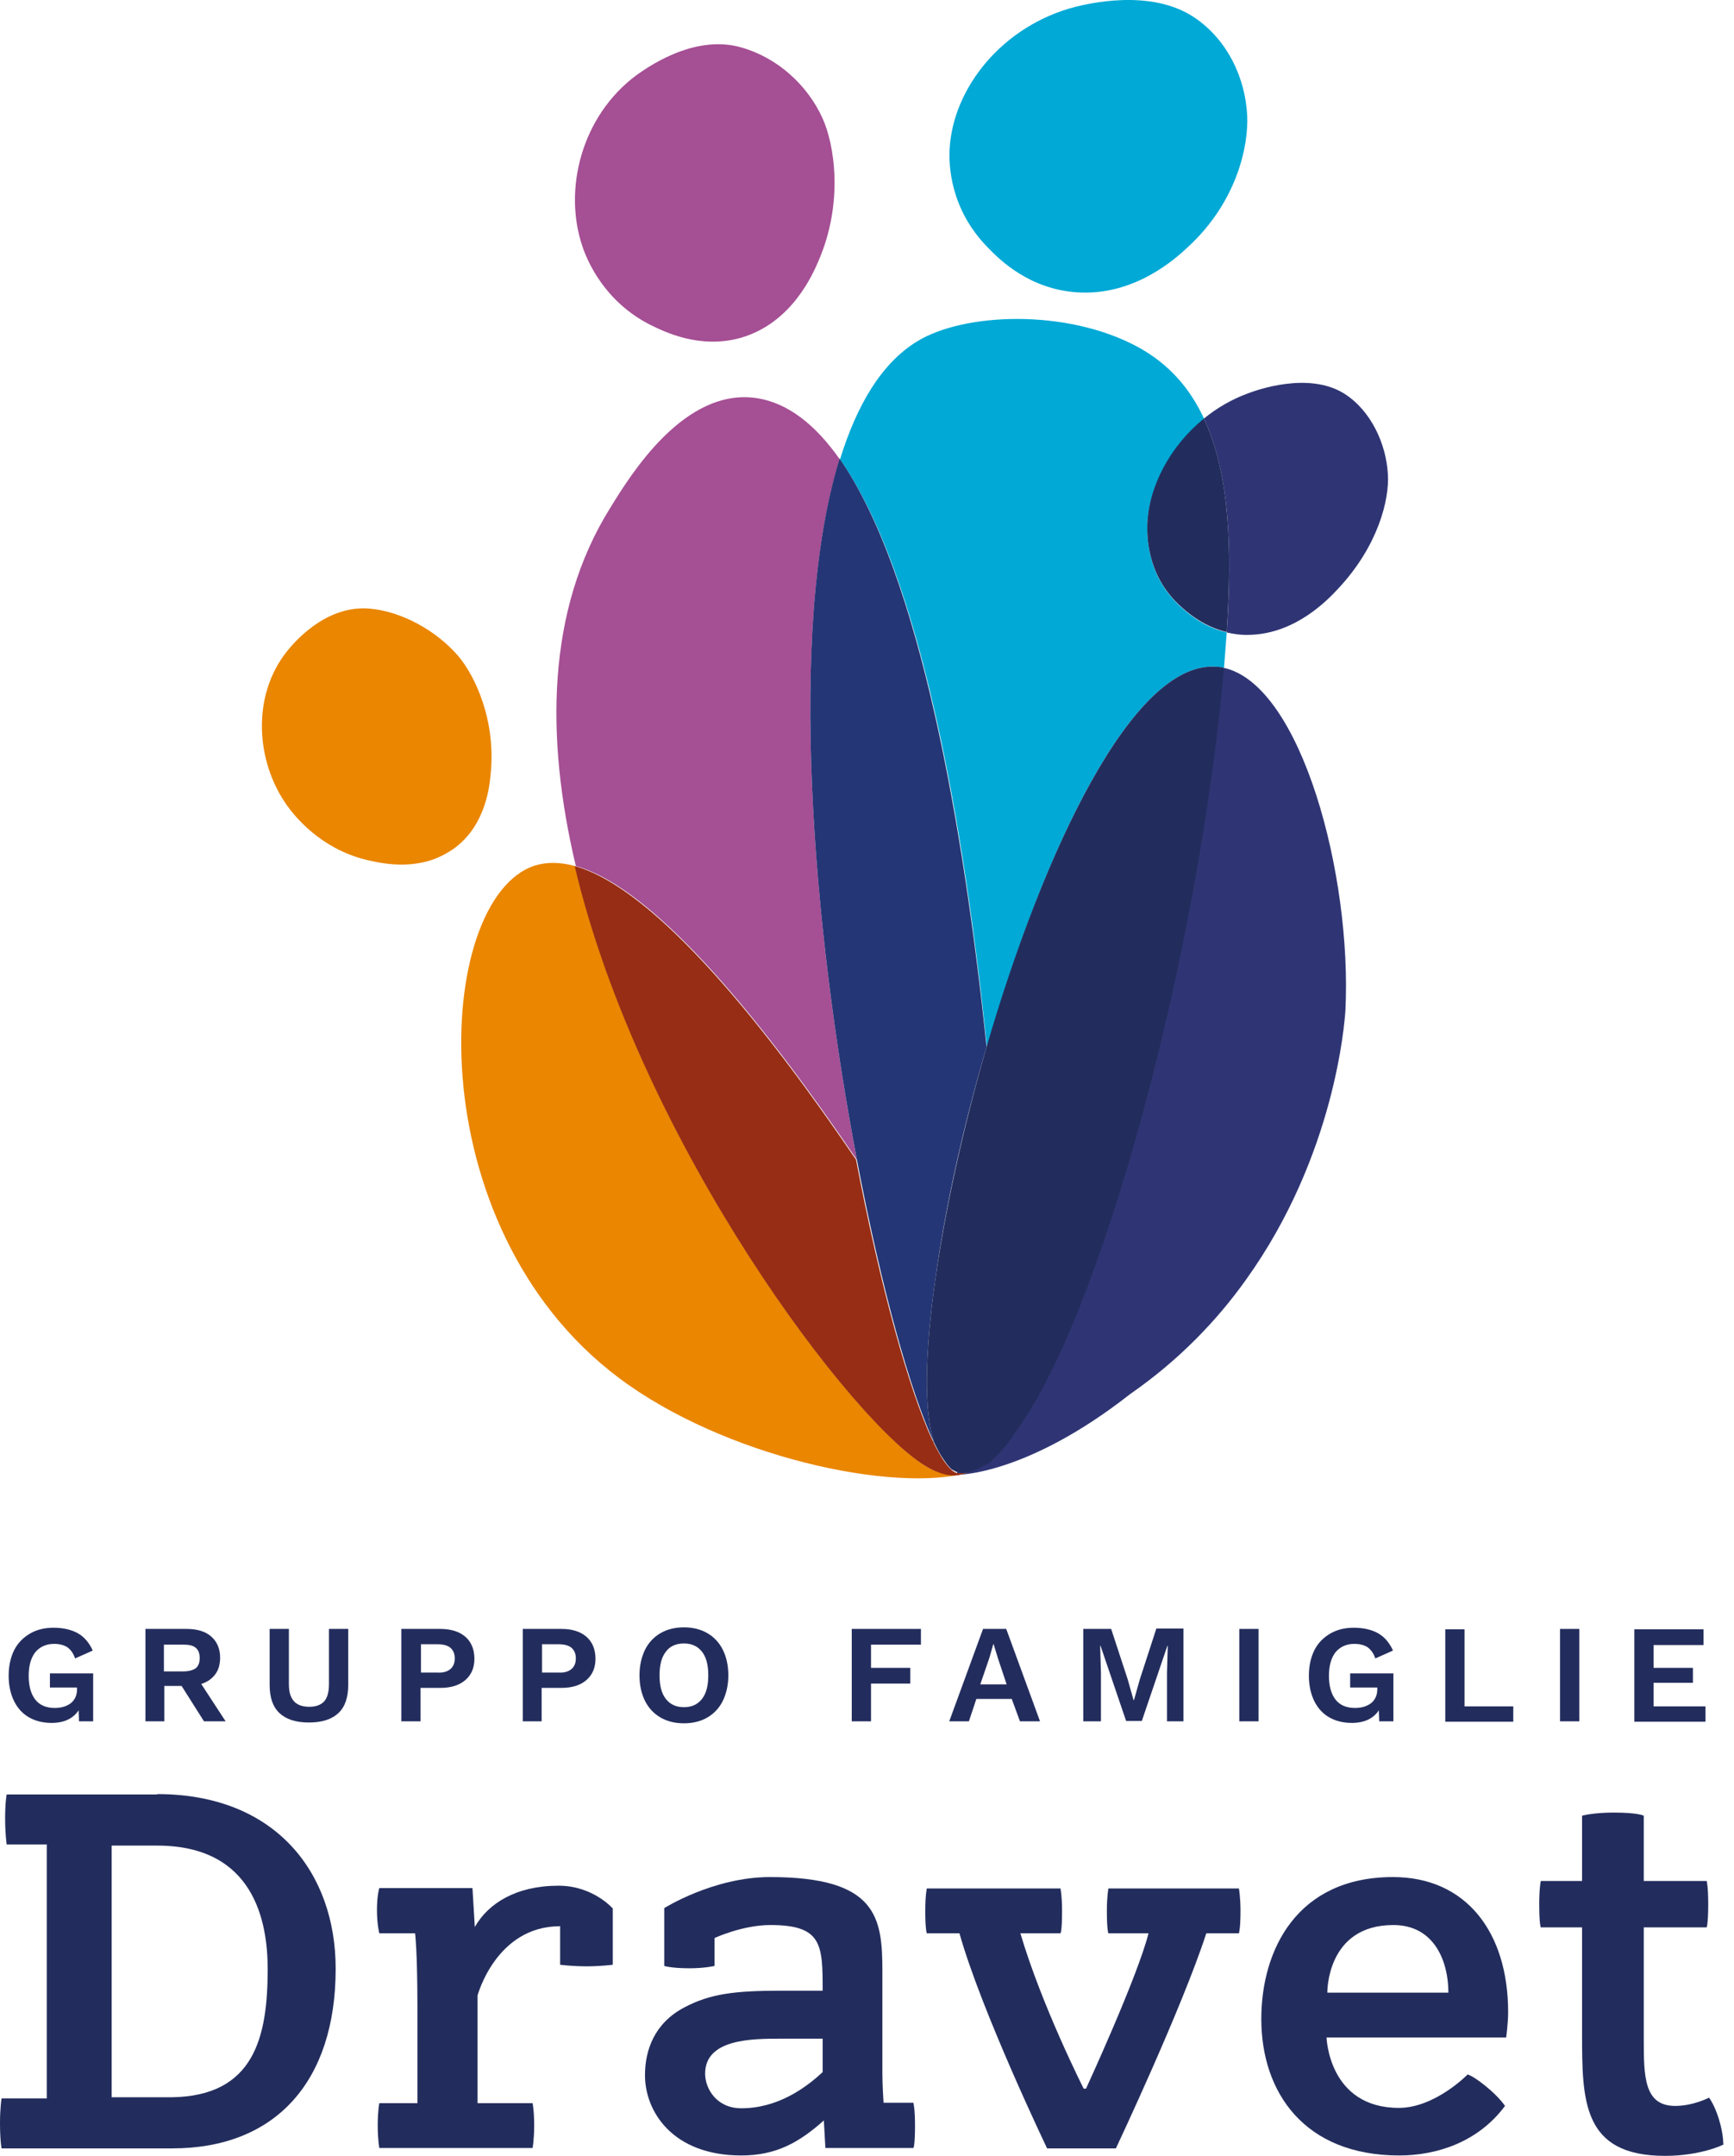 <svg xmlns="http://www.w3.org/2000/svg" viewBox="0 0 103 128" fill="none"><path d="M5.533 99.306V102.201H4.693L4.67 101.548C4.343 102.038 3.806 102.295 3.059 102.295C2.545 102.295 2.101 102.178 1.728 101.968C1.354 101.758 1.051 101.431 0.841 101.011C0.63 100.59 0.514 100.077 0.514 99.493C0.514 98.909 0.63 98.396 0.841 97.975C1.051 97.555 1.378 97.228 1.774 96.995C2.171 96.761 2.638 96.644 3.175 96.644C3.759 96.644 4.249 96.761 4.623 96.971C4.996 97.181 5.3 97.532 5.51 97.999L4.459 98.466C4.366 98.186 4.226 97.975 4.016 97.812C3.806 97.672 3.526 97.602 3.222 97.602C2.755 97.602 2.381 97.765 2.101 98.092C1.844 98.419 1.704 98.886 1.704 99.493C1.704 100.123 1.844 100.59 2.101 100.917C2.358 101.244 2.755 101.407 3.245 101.407C3.642 101.407 3.946 101.314 4.203 101.127C4.436 100.94 4.576 100.66 4.576 100.31V100.193H2.965V99.353H5.533V99.306Z" fill="#232D5D"></path><path d="M10.787 100.1H9.759V102.201H8.639V96.714H11.067C11.697 96.714 12.188 96.854 12.538 97.158C12.888 97.462 13.075 97.882 13.075 98.419C13.075 98.816 12.981 99.142 12.794 99.399C12.608 99.656 12.328 99.866 11.954 99.983L13.402 102.201H12.117L10.787 100.1ZM9.736 99.236H10.88C11.207 99.236 11.464 99.166 11.627 99.049C11.791 98.909 11.861 98.722 11.861 98.442C11.861 98.162 11.791 97.975 11.627 97.835C11.464 97.695 11.23 97.648 10.88 97.648H9.736V99.236Z" fill="#232D5D"></path><path d="M20.685 100.03C20.685 100.777 20.498 101.337 20.102 101.711C19.704 102.084 19.121 102.271 18.35 102.271C17.58 102.271 16.996 102.084 16.599 101.711C16.202 101.337 16.016 100.777 16.016 100.03V96.714H17.16V99.983C17.16 100.45 17.253 100.777 17.463 101.01C17.65 101.22 17.953 101.337 18.374 101.337C18.771 101.337 19.074 101.22 19.261 101.01C19.448 100.8 19.541 100.45 19.541 99.983V96.714H20.685V100.03Z" fill="#232D5D"></path><path d="M27.643 97.181C27.994 97.485 28.18 97.928 28.18 98.489C28.18 99.026 27.994 99.446 27.643 99.749C27.293 100.053 26.803 100.216 26.149 100.216H24.982V102.201H23.838V96.714H26.149C26.803 96.714 27.293 96.878 27.643 97.181ZM26.756 99.096C26.92 98.956 27.013 98.746 27.013 98.465C27.013 98.185 26.92 97.975 26.756 97.835C26.593 97.695 26.336 97.625 25.986 97.625H25.005V99.306H25.986C26.336 99.329 26.593 99.236 26.756 99.096Z" fill="#232D5D"></path><path d="M34.835 97.181C35.185 97.485 35.372 97.928 35.372 98.489C35.372 99.026 35.185 99.446 34.835 99.749C34.485 100.053 33.995 100.216 33.341 100.216H32.173V102.201H31.053V96.714H33.364C33.995 96.714 34.485 96.878 34.835 97.181ZM33.948 99.096C34.111 98.956 34.205 98.746 34.205 98.465C34.205 98.185 34.111 97.975 33.948 97.835C33.784 97.695 33.528 97.625 33.177 97.625H32.197V99.306H33.177C33.528 99.329 33.784 99.236 33.948 99.096Z" fill="#232D5D"></path><path d="M42.026 96.971C42.422 97.205 42.726 97.532 42.936 97.952C43.146 98.372 43.263 98.886 43.263 99.469C43.263 100.053 43.146 100.543 42.936 100.987C42.726 101.407 42.422 101.734 42.026 101.968C41.629 102.201 41.162 102.318 40.625 102.318C40.088 102.318 39.621 102.201 39.224 101.968C38.827 101.734 38.523 101.407 38.313 100.987C38.103 100.567 37.986 100.053 37.986 99.469C37.986 98.886 38.103 98.395 38.313 97.952C38.523 97.532 38.827 97.205 39.224 96.971C39.621 96.738 40.088 96.621 40.625 96.621C41.162 96.621 41.629 96.738 42.026 96.971ZM39.551 98.069C39.294 98.395 39.177 98.862 39.177 99.469C39.177 100.077 39.294 100.543 39.551 100.87C39.807 101.197 40.158 101.361 40.625 101.361C41.092 101.361 41.442 101.197 41.699 100.87C41.955 100.543 42.072 100.077 42.072 99.469C42.072 98.862 41.955 98.395 41.699 98.069C41.442 97.742 41.092 97.578 40.625 97.578C40.158 97.578 39.784 97.742 39.551 98.069Z" fill="#232D5D"></path><path d="M51.738 97.648V99.026H54.072V99.96H51.738V102.201H50.594V96.714H54.703V97.648H51.738Z" fill="#232D5D"></path><path d="M60.097 100.87H57.996L57.552 102.201H56.385L58.393 96.714H59.77L61.778 102.201H60.587L60.097 100.87ZM59.794 100.006L59.28 98.465L59.023 97.625H59L58.766 98.442L58.229 100.006H59.794Z" fill="#232D5D"></path><path d="M70.346 102.201H69.319V99.329L69.365 97.718H69.342L67.825 102.178H66.891L65.373 97.718H65.35L65.396 99.329V102.201H64.346V96.714H66.003L66.984 99.703L67.334 100.94H67.358L67.708 99.703L68.688 96.691H70.299V102.201H70.346Z" fill="#232D5D"></path><path d="M74.759 102.201H73.615V96.714H74.759V102.201Z" fill="#232D5D"></path><path d="M82.768 99.306V102.201H81.927L81.904 101.548C81.577 102.038 81.04 102.295 80.293 102.295C79.779 102.295 79.336 102.178 78.962 101.968C78.589 101.758 78.285 101.431 78.075 101.011C77.865 100.59 77.748 100.077 77.748 99.493C77.748 98.909 77.865 98.396 78.075 97.975C78.285 97.555 78.612 97.228 79.009 96.995C79.406 96.761 79.873 96.644 80.41 96.644C80.993 96.644 81.484 96.761 81.857 96.971C82.231 97.181 82.534 97.532 82.744 97.999L81.694 98.466C81.6 98.186 81.46 97.975 81.25 97.812C81.04 97.672 80.76 97.602 80.456 97.602C79.989 97.602 79.616 97.765 79.336 98.092C79.079 98.419 78.939 98.886 78.939 99.493C78.939 100.123 79.079 100.59 79.336 100.917C79.593 101.244 79.989 101.407 80.48 101.407C80.877 101.407 81.18 101.314 81.437 101.127C81.67 100.94 81.811 100.66 81.811 100.31V100.193H80.2V99.353H82.768V99.306Z" fill="#232D5D"></path><path d="M89.889 101.291V102.224H85.85V96.738H86.994V101.314H89.889V101.291Z" fill="#232D5D"></path><path d="M93.81 102.201H92.666V96.714H93.81V102.201Z" fill="#232D5D"></path><path d="M101.306 101.291V102.224H97.08V96.738H101.189V97.672H98.224V99.026H100.559V99.913H98.224V101.314H101.306V101.291Z" fill="#232D5D"></path><path d="M9.339 106.521C16.39 106.521 19.939 111.213 19.939 116.887C19.939 123.564 16.39 127.557 10.226 127.557H0.093C0.093 127.557 0 127.09 0 126.039C0 125.152 0.093 124.592 0.093 124.592H2.778V109.509H0.397C0.397 109.509 0.304 108.879 0.304 107.968C0.304 106.987 0.397 106.544 0.397 106.544H9.339V106.521ZM10.203 124.521C15.106 124.451 15.9 120.949 15.9 116.91C15.9 114.108 15.106 109.579 9.339 109.579H6.631V124.521H10.203Z" fill="#232D5D"></path><path d="M28.368 124.872H31.636C31.636 124.872 31.73 125.315 31.73 126.202C31.73 127.043 31.636 127.533 31.636 127.533H22.531C22.531 127.533 22.437 127.02 22.437 126.202C22.437 125.315 22.531 124.872 22.531 124.872H24.795V119.222C24.795 115.766 24.655 114.786 24.655 114.786H22.531C22.531 114.786 22.391 114.249 22.391 113.408C22.391 112.521 22.531 112.101 22.531 112.101H28.064L28.204 114.412C28.998 113.011 30.656 111.96 33.177 111.96C35.232 111.96 36.399 113.315 36.399 113.315V116.653C36.399 116.653 35.675 116.747 34.858 116.747C33.971 116.747 33.271 116.653 33.271 116.653V114.365C29.465 114.365 28.368 118.474 28.368 118.474V124.872Z" fill="#232D5D"></path><path d="M54.259 124.872C54.259 124.872 54.352 125.199 54.352 126.202C54.352 127.393 54.259 127.533 54.259 127.533H49.029L48.936 125.899C47.488 127.183 46.134 127.977 44.033 127.977C39.947 127.977 38.312 125.362 38.312 123.214C38.312 121.72 38.873 120.109 40.671 119.175C42.188 118.381 43.612 118.194 46.414 118.194H48.866C48.866 115.463 48.842 114.295 45.76 114.295C44.103 114.295 42.445 115.066 42.445 115.066V116.723C42.445 116.723 41.885 116.863 40.951 116.863C39.877 116.863 39.456 116.723 39.456 116.723V113.291C39.456 113.291 42.375 111.447 45.737 111.447C52.111 111.447 52.414 113.852 52.414 117.05V123.121C52.414 123.844 52.484 124.848 52.484 124.848H54.259V124.872ZM44.033 125.175C46.157 125.175 47.815 124.008 48.866 123.027V121.043H46.414C44.686 121.043 41.885 121.043 41.885 123.121C41.885 124.008 42.562 125.175 44.033 125.175Z" fill="#232D5D"></path><path d="M64.51 124.008C64.51 124.008 67.569 117.377 68.222 114.786H65.841C65.841 114.786 65.748 114.646 65.748 113.455C65.748 112.568 65.841 112.124 65.841 112.124H73.592C73.592 112.124 73.686 112.638 73.686 113.455C73.686 114.529 73.592 114.786 73.592 114.786H71.654C70.207 119.245 66.284 127.557 66.284 127.557H62.199C62.199 127.557 58.3 119.432 56.992 114.786H55.054C55.054 114.786 54.961 114.599 54.961 113.455C54.961 112.498 55.054 112.124 55.054 112.124H62.992C62.992 112.124 63.086 112.568 63.086 113.455C63.086 114.716 62.992 114.786 62.992 114.786H60.611C61.895 119.128 64.37 124.008 64.37 124.008H64.51Z" fill="#232D5D"></path><path d="M88.23 123.844C89.07 124.521 89.397 125.035 89.397 125.035C87.786 127.206 85.312 127.977 83.117 127.977C77.467 127.977 74.922 124.218 74.922 119.875C74.922 115.766 77.046 111.447 82.743 111.447C87.086 111.447 89.584 114.715 89.584 119.478C89.584 120.109 89.467 120.973 89.467 120.973H78.798C78.798 120.973 78.914 125.152 83.094 125.152C85.242 125.152 87.179 123.167 87.179 123.167C87.179 123.167 87.483 123.237 88.23 123.844ZM86.035 118.311C86.035 116.443 85.195 114.295 82.767 114.295C78.774 114.295 78.844 118.311 78.844 118.311H86.035Z" fill="#232D5D"></path><path d="M98.901 128C93.975 128 93.975 124.708 93.975 120.692V114.435H91.523C91.523 114.435 91.43 114.248 91.43 113.058C91.43 112.077 91.523 111.68 91.523 111.68H93.975V107.804C93.975 107.804 94.652 107.618 95.842 107.618C97.313 107.618 97.64 107.804 97.64 107.804V111.68H101.376C101.376 111.68 101.469 111.984 101.469 113.058C101.469 114.225 101.376 114.435 101.376 114.435H97.64V121.089C97.64 123.307 97.663 125.035 99.508 125.035C100.582 125.035 101.516 124.545 101.516 124.545C101.516 124.545 101.819 124.918 102.1 125.805C102.426 126.903 102.333 127.3 102.38 127.323C102.403 127.323 101.049 128 98.901 128Z" fill="#232D5D"></path><path d="M72.704 39.653L68.268 46.727L66.376 59.849L60.54 77.639L59.722 78.316L56.617 85.671L56.874 87.562C56.874 87.562 60.96 87.609 67.124 82.776C70.019 80.768 72.283 78.41 74.011 75.982C79.311 68.604 79.871 60.689 79.918 59.989C80.315 51.98 77.303 40.68 72.704 39.653Z" fill="#2F3574"></path><path d="M56.944 87.469C56.617 87.492 56.267 87.469 55.87 87.422C52.461 86.862 38.289 68.954 34.157 51.42C33.293 51.187 32.499 51.163 31.752 51.397C25.775 53.358 24.654 72.737 36.772 81.819C43.006 86.488 53.092 88.683 57.575 87.422C57.388 87.469 57.154 87.492 56.944 87.469Z" fill="#EA8600"></path><path d="M50.899 68.861C48.307 55.226 46.743 37.411 49.871 27.255C48.424 25.201 46.789 23.917 44.945 23.637C40.672 23.006 37.497 28.119 36.236 30.174C32.477 36.197 32.384 43.762 34.205 51.42C39.085 52.774 45.762 61.296 50.899 68.861Z" fill="#A54F94"></path><path d="M72.215 39.583C72.378 39.583 72.542 39.629 72.705 39.653C72.728 39.349 72.752 39.046 72.775 38.766C72.799 38.345 72.845 37.948 72.869 37.551C71.374 37.201 70.417 36.291 69.997 35.894C68.129 34.119 68.129 31.831 68.152 31.131C68.246 28.913 69.53 26.531 71.538 24.897C70.697 23.053 69.413 21.582 67.545 20.578C63.319 18.313 57.226 18.57 54.471 20.274C52.369 21.558 50.898 24.033 49.895 27.279C54.704 34.096 57.296 49.225 58.627 62.206C61.965 50.533 67.265 39.279 72.215 39.583Z" fill="#00A9D6"></path><path d="M58.602 62.16C57.247 49.202 54.656 34.073 49.87 27.232C46.741 37.388 48.305 55.226 50.897 68.837C52.344 76.449 54.095 82.729 55.496 85.671C54.866 83.85 54.936 80.348 55.543 76.075C56.103 71.919 57.177 66.993 58.602 62.16Z" fill="#243675"></path><path d="M63.973 17.356C67.382 17.589 69.833 15.348 70.534 14.694C73.522 11.963 74.176 8.577 74.082 6.826C73.966 4.678 72.962 2.413 70.977 1.059C68.339 -0.739 64.487 0.265 63.88 0.405C59.537 1.526 56.595 5.238 56.408 8.857C56.362 9.698 56.385 12.383 58.697 14.717C59.35 15.395 61.125 17.169 63.973 17.356Z" fill="#00A9D6"></path><path d="M38.641 19.294C39.458 19.69 41.583 20.764 44.058 20.041C47.023 19.153 48.26 16.328 48.61 15.511C50.128 12.032 49.568 8.554 48.844 6.989C47.957 5.051 46.182 3.417 44.011 2.81C41.139 1.993 38.267 4.141 37.8 4.468C34.555 6.873 33.434 11.239 34.602 14.647C34.859 15.418 35.863 17.893 38.641 19.294Z" fill="#A54F94"></path><path d="M72.868 37.552C73.288 37.645 73.732 37.715 74.245 37.692C77 37.622 78.938 35.544 79.499 34.937C81.88 32.392 82.534 29.637 82.44 28.166C82.347 26.368 81.436 24.36 79.825 23.356C77.701 22.049 74.619 23.169 74.129 23.356C73.171 23.706 72.284 24.22 71.514 24.851C73.055 28.166 73.195 32.625 72.868 37.552Z" fill="#2F3574"></path><path d="M68.151 31.108C68.128 31.808 68.128 34.096 69.995 35.871C70.416 36.268 71.396 37.178 72.867 37.528C73.194 32.602 73.054 28.143 71.513 24.851C69.505 26.485 68.244 28.866 68.151 31.108Z" fill="#232D5D"></path><path d="M29.138 46.027C29.488 42.805 28.227 40.143 27.223 38.952C25.962 37.481 23.861 36.267 21.853 36.127C19.215 35.964 17.347 38.299 17.044 38.672C14.942 41.31 15.176 45.209 17.067 47.848C17.511 48.455 19.005 50.369 21.736 51.046C22.53 51.233 24.632 51.747 26.499 50.673C28.788 49.412 29.068 46.774 29.138 46.027Z" fill="#EA8600"></path><path d="M56.945 87.469C56.922 87.469 56.922 87.469 56.899 87.469C56.642 87.445 56.338 87.142 56.011 86.651C55.848 86.395 55.661 86.068 55.474 85.694C55.451 85.647 55.451 85.601 55.428 85.554H55.404C54.004 82.566 52.276 76.355 50.852 68.861C45.715 61.296 39.038 52.774 34.135 51.42C38.034 67.927 50.828 84.784 55.148 87.142C55.148 87.142 56.198 87.772 57.015 87.562C57.015 87.562 57.132 87.539 57.342 87.469C57.225 87.469 57.085 87.469 56.945 87.469Z" fill="#972D15"></path><path d="M72.704 39.653C72.54 39.606 72.377 39.583 72.213 39.583C67.264 39.279 61.987 50.533 58.602 62.16C57.201 66.993 56.127 71.896 55.543 76.075C54.936 80.371 54.866 83.85 55.496 85.671C55.683 86.044 55.847 86.371 56.033 86.628C56.173 86.838 56.29 87.002 56.407 87.118C56.407 87.118 56.477 87.212 56.594 87.282C56.594 87.282 56.594 87.282 56.617 87.282C56.711 87.352 56.804 87.398 56.897 87.398C57.014 87.445 57.154 87.445 57.318 87.445H57.341C57.504 87.422 57.714 87.375 57.925 87.282C58.065 87.212 58.205 87.165 58.322 87.095C58.345 87.095 58.345 87.072 58.368 87.072C58.415 87.048 58.462 87.025 58.508 87.002C58.532 86.978 58.578 86.978 58.602 86.955C58.695 86.908 58.765 86.862 58.765 86.862C58.882 86.768 58.975 86.675 59.069 86.558L59.092 86.535C59.769 85.928 60.166 85.251 60.166 85.251C60.189 85.227 60.213 85.204 60.213 85.18C65.419 78.316 71.233 56.533 72.704 39.653Z" fill="#232D5D"></path></svg>
